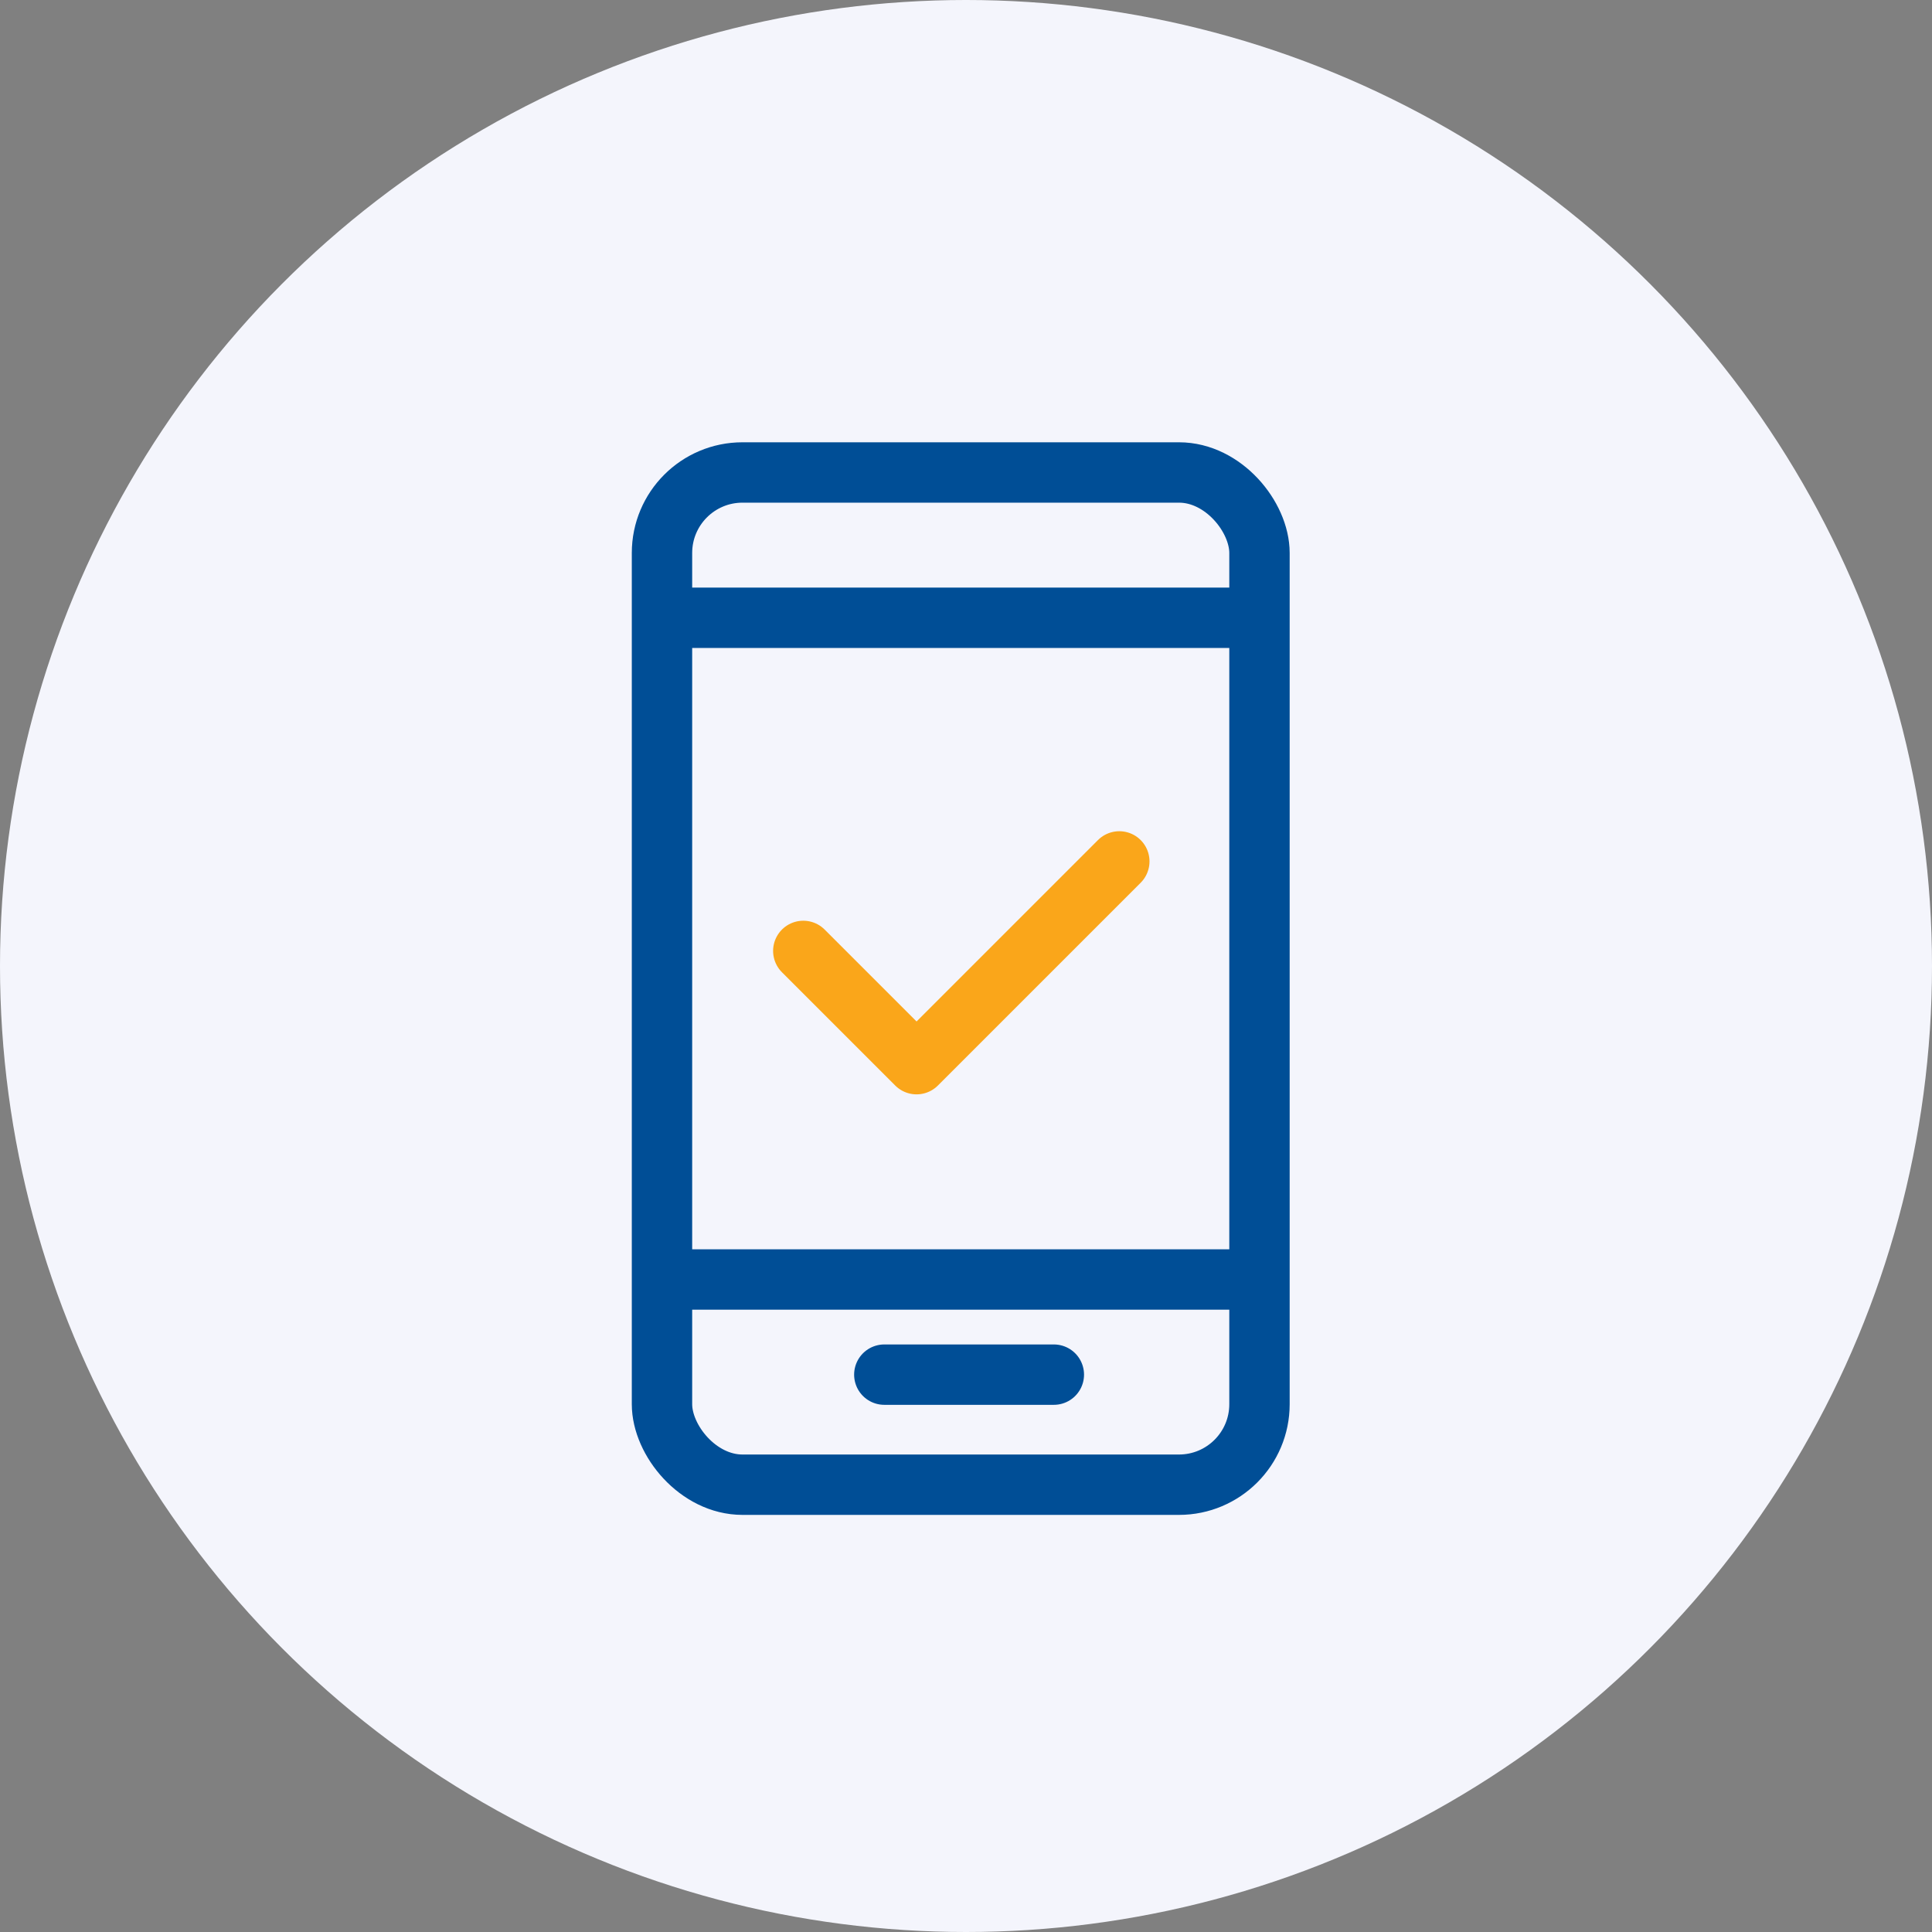 <svg xmlns="http://www.w3.org/2000/svg" width="96" height="96" viewBox="0 0 96 96">
  <rect x="0" y="0" width="96" height="96" fill="#808080" stroke="none"/>
  <g id="Group_30049" data-name="Group 30049" transform="translate(-1050 -2062)">
    <circle id="Ellipse_854" data-name="Ellipse 854" cx="48" cy="48" r="48" transform="translate(1050 2062)" fill="#f4f5fc"/>
    <g id="Group_25741" data-name="Group 25741">
      <g id="Group_25477" data-name="Group 25477" transform="translate(7.373 -2.722)">
        <g id="Group_25476" data-name="Group 25476" transform="translate(1075.286 2088.199)">
          <rect id="Rectangle_1620" data-name="Rectangle 1620" width="29.689" height="50.297" rx="4" transform="translate(0.235 0)" fill="none" stroke="#004e96" stroke-miterlimit="10" stroke-width="3"/>
          <path id="Path_3542" data-name="Path 3542" d="M205.261,108.529h29.847" transform="translate(-205.261 -68.429)" fill="none" stroke="#004e96" stroke-width="3"/>
          <line id="Line_4" data-name="Line 4" x2="29.847" transform="translate(0.208 7.22)" fill="none" stroke="#004e96" stroke-miterlimit="10" stroke-width="3"/>
          <path id="Path_3543" data-name="Path 3543" d="M216.469,113.732h8.424" transform="translate(-205.187 -68.904)" fill="none" stroke="#004e96" stroke-linecap="round" stroke-width="3"/>
        </g>
      </g>
      <path id="Path_24505" data-name="Path 24505" d="M1091.915,2112.25l5.628,5.628,10.075-10.075" transform="translate(-2 -3)" fill="none" stroke="#faa61a" stroke-linecap="round" stroke-linejoin="round" stroke-width="3"/>
    </g>
  </g>
</svg>
